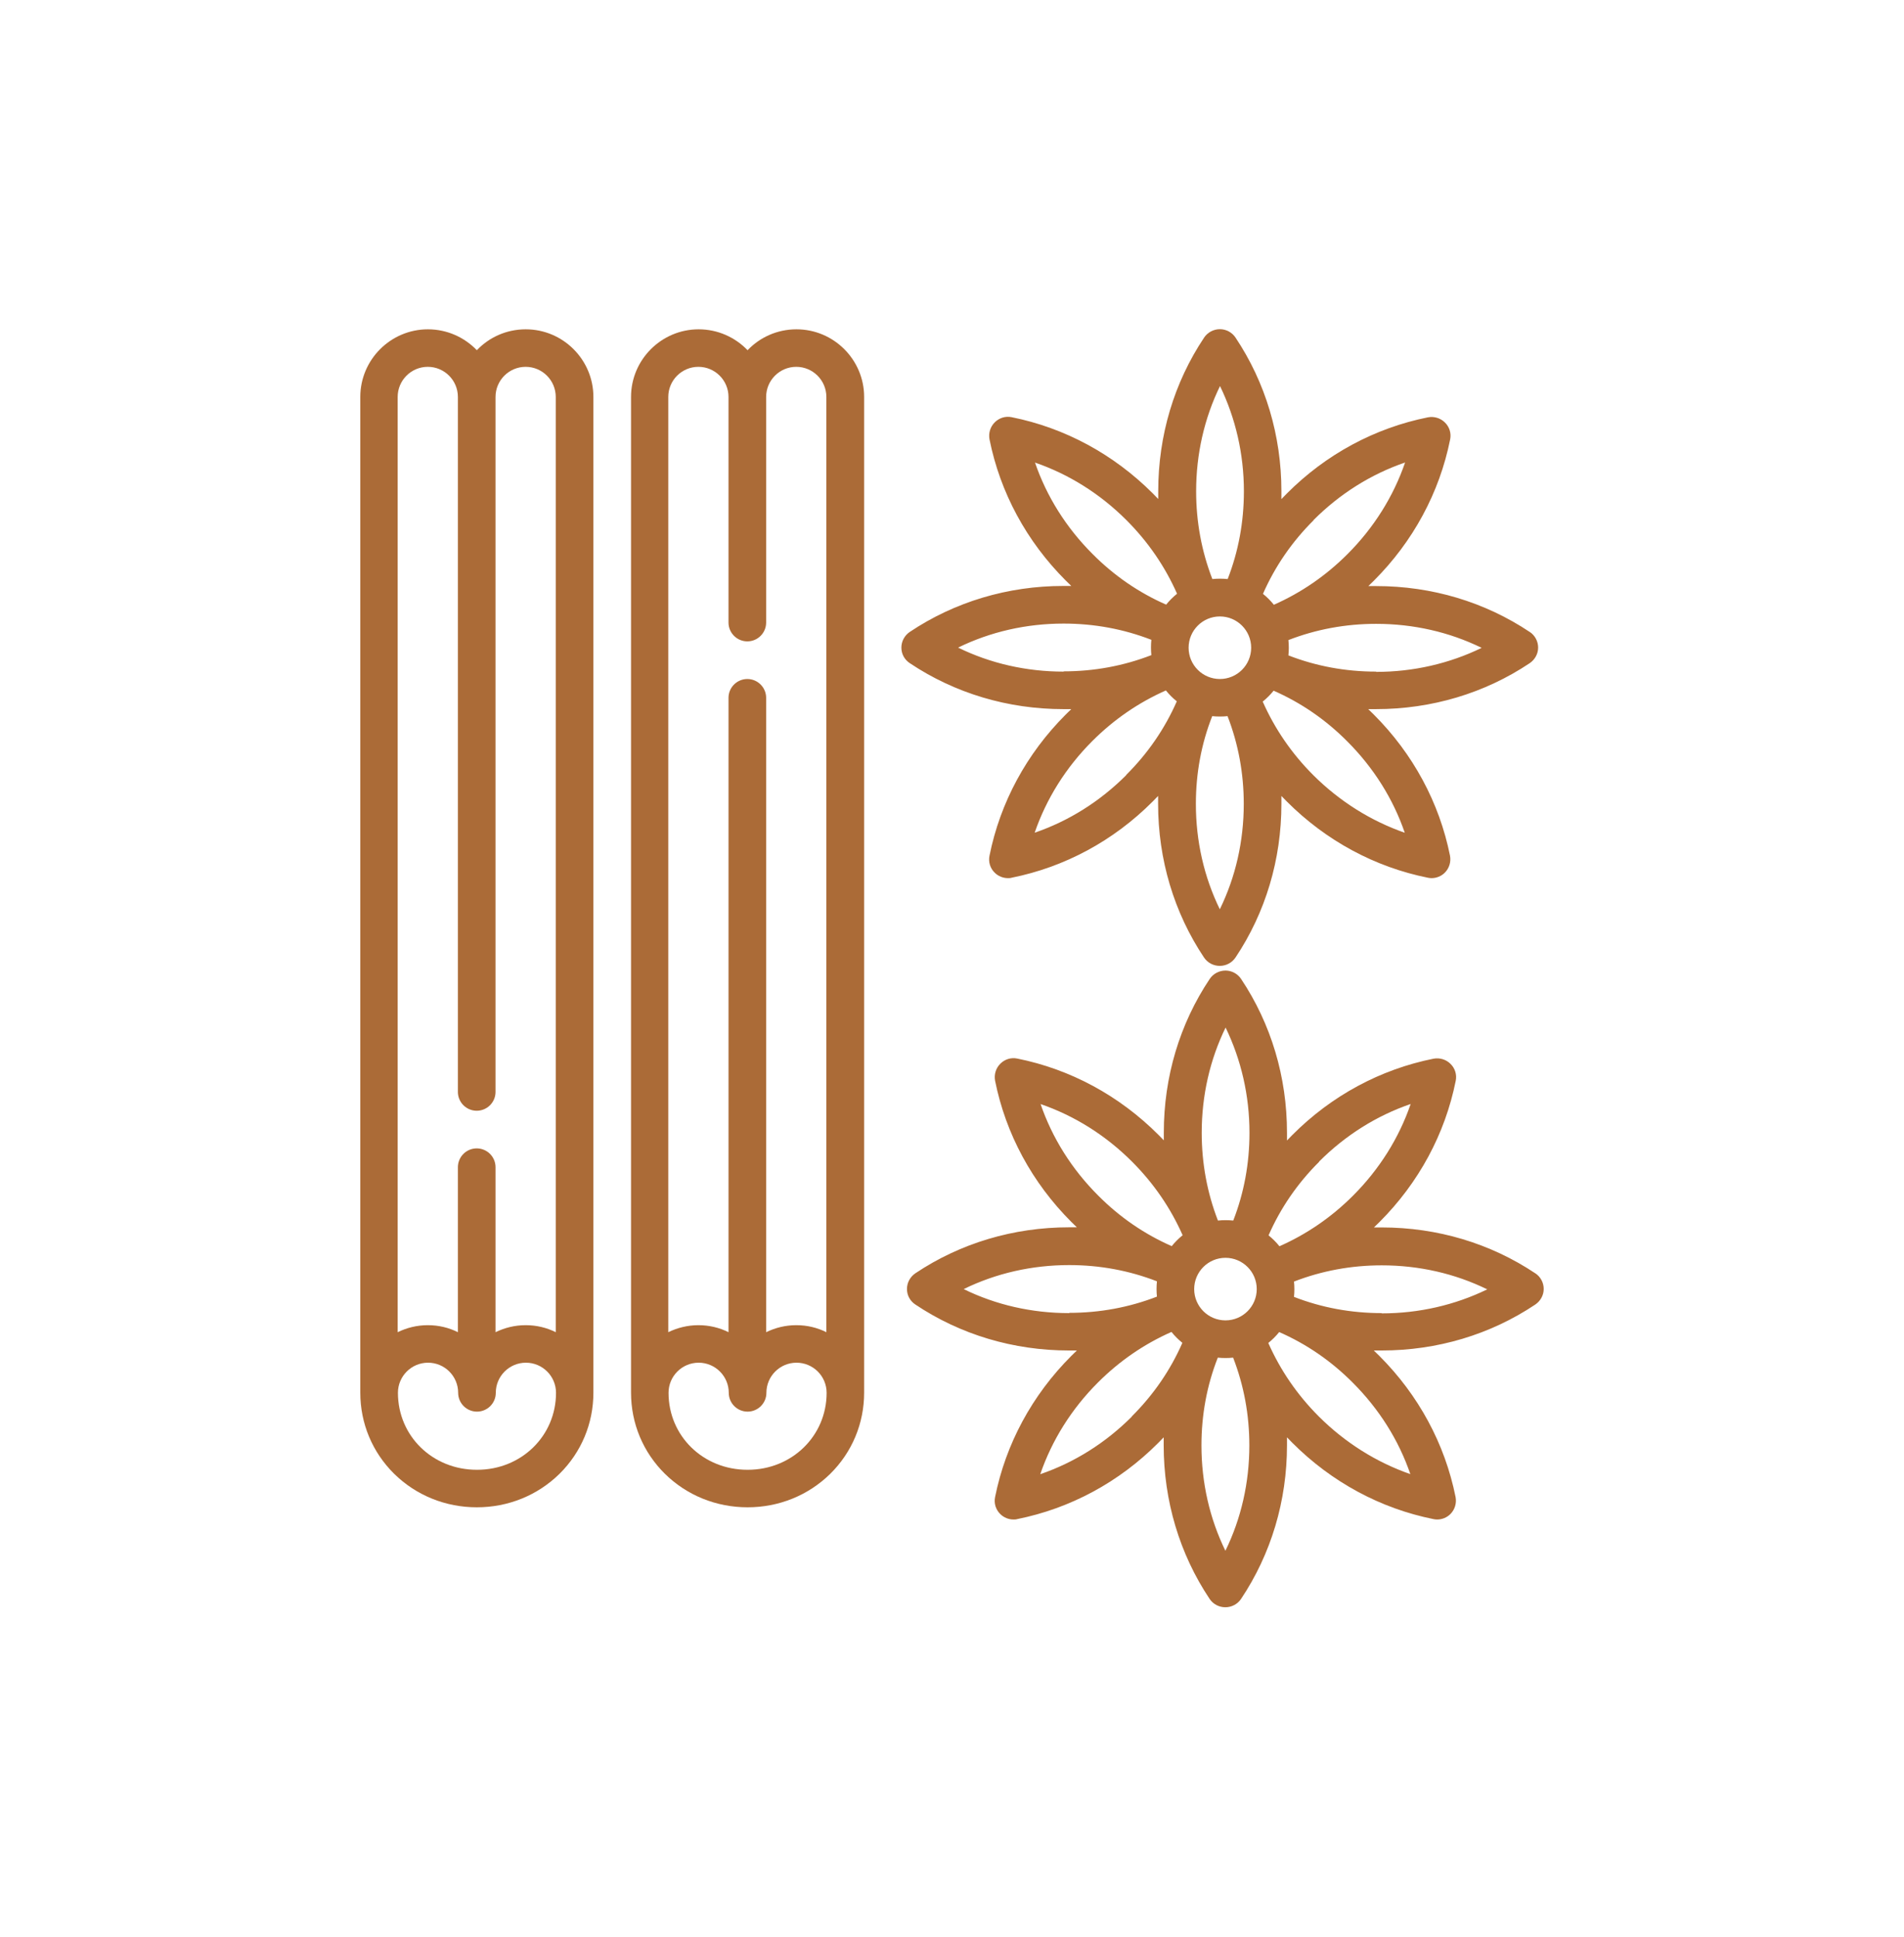 <?xml version="1.0" encoding="UTF-8"?>
<svg id="Livello_1" data-name="Livello 1" xmlns="http://www.w3.org/2000/svg" viewBox="0 0 146.7 149.2">
  <defs>
    <style>
      .cls-1 {
        fill: #ab6b37;
      }
    </style>
  </defs>
  <path class="cls-1" d="M42.82,102.63c-.7-.35-1.48-.54-2.32-.54s-1.62.2-2.32.54v-12.71c0-.8-.65-1.45-1.45-1.45s-1.45.65-1.45,1.45v12.71c-.7-.35-1.48-.54-2.32-.54s-1.62.2-2.32.54V30.58c0-1.28,1.04-2.32,2.32-2.32s2.32,1.04,2.32,2.32v53.54c0,.8.65,1.45,1.45,1.45s1.45-.65,1.45-1.45V30.58c0-1.28,1.04-2.32,2.32-2.32s2.32,1.04,2.32,2.32v72.04ZM36.74,113.23c-3.41,0-6.08-2.6-6.08-5.93,0-1.28,1.04-2.32,2.32-2.32s2.32,1.04,2.32,2.32c0,.8.65,1.45,1.45,1.45s1.45-.65,1.45-1.45c0-1.28,1.04-2.32,2.32-2.32s2.32,1.04,2.32,2.32c0,3.32-2.67,5.93-6.08,5.93M40.5,25.37c-1.48,0-2.82.62-3.76,1.61-.95-.99-2.29-1.61-3.77-1.61-2.87,0-5.21,2.34-5.21,5.21v76.71c0,2.37.93,4.59,2.61,6.25,1.69,1.66,3.95,2.58,6.37,2.58s4.68-.92,6.37-2.58c1.68-1.66,2.61-3.88,2.61-6.25V30.58c0-2.87-2.34-5.21-5.21-5.21"/>
  <path class="cls-1" d="M63.67,102.63c-.7-.35-1.48-.54-2.32-.54s-1.62.2-2.32.54v-48.87c0-.8-.65-1.45-1.45-1.45s-1.45.65-1.45,1.45v48.87c-.7-.35-1.49-.54-2.32-.54s-1.62.2-2.32.54V30.58c0-1.28,1.04-2.32,2.32-2.32s2.32,1.04,2.32,2.32v17.38c0,.8.65,1.45,1.45,1.45s1.45-.65,1.45-1.45v-17.38c0-1.28,1.04-2.32,2.32-2.32s2.32,1.04,2.32,2.32v72.04ZM57.59,113.23c-3.41,0-6.08-2.6-6.08-5.93,0-1.28,1.04-2.32,2.32-2.32s2.32,1.04,2.32,2.32c0,.8.65,1.45,1.45,1.45s1.45-.65,1.45-1.45c0-1.28,1.04-2.32,2.32-2.32s2.32,1.04,2.32,2.32c0,3.32-2.67,5.93-6.08,5.93M61.36,25.37c-1.48,0-2.82.62-3.76,1.61-.95-.99-2.29-1.61-3.77-1.61-2.87,0-5.21,2.34-5.21,5.21v76.71c0,2.37.93,4.59,2.61,6.25,1.69,1.66,3.95,2.58,6.37,2.58s4.68-.92,6.37-2.58c1.68-1.66,2.61-3.88,2.61-6.25V30.58c0-2.87-2.34-5.21-5.21-5.21"/>
  <path class="cls-1" d="M106.03,51.74c-2.36,0-4.63-.42-6.76-1.25.02-.2.03-.39.03-.59s-.01-.4-.03-.59c2.14-.83,4.41-1.25,6.76-1.25,2.87,0,5.64.63,8.13,1.85-2.49,1.21-5.26,1.85-8.13,1.85M108.25,64.16c-2.62-.91-5.03-2.42-7.06-4.44-1.67-1.67-2.97-3.57-3.9-5.67.31-.25.59-.53.84-.84,2.1.92,4.01,2.23,5.67,3.9,2.03,2.03,3.54,4.43,4.44,7.06M101.2,40.07c2.03-2.03,4.43-3.54,7.06-4.44-.9,2.62-2.41,5.03-4.44,7.06-1.67,1.67-3.57,2.97-5.67,3.9-.25-.31-.53-.59-.84-.84.92-2.1,2.23-4.01,3.9-5.67M93.99,52.31c-1.33,0-2.41-1.08-2.41-2.41s1.08-2.41,2.41-2.41,2.41,1.08,2.41,2.41-1.08,2.41-2.41,2.41M93.99,70.06c-1.22-2.49-1.85-5.26-1.85-8.13,0-2.36.42-4.63,1.26-6.76.19.02.39.03.59.03s.4-.01.59-.03c.83,2.14,1.25,4.41,1.25,6.76,0,2.87-.63,5.64-1.85,8.13M86.78,59.71c-2.03,2.03-4.43,3.54-7.06,4.44.9-2.62,2.41-5.03,4.44-7.06,1.67-1.67,3.57-2.97,5.67-3.9.25.31.53.59.84.84-.92,2.1-2.23,4.01-3.9,5.67M81.95,51.74c-2.87,0-5.64-.63-8.13-1.85,2.49-1.22,5.26-1.85,8.13-1.85,2.36,0,4.62.42,6.76,1.25-.02.2-.03.39-.03.59s.01.4.03.59c-2.14.83-4.41,1.25-6.76,1.25M79.73,35.63c2.62.9,5.03,2.41,7.06,4.44,1.67,1.67,2.97,3.57,3.9,5.67-.31.25-.59.53-.84.84-2.1-.92-4.01-2.23-5.67-3.9-2.03-2.03-3.54-4.43-4.44-7.06M93.99,29.72c1.21,2.49,1.85,5.26,1.85,8.13,0,2.36-.42,4.63-1.25,6.76-.19-.02-.39-.03-.59-.03s-.4.01-.59.03c-.83-2.14-1.25-4.41-1.25-6.76,0-2.87.63-5.64,1.85-8.13M117.87,48.69c-3.47-2.32-7.56-3.54-11.84-3.54-.2,0-.4,0-.6,0,.15-.14.29-.28.43-.42,3.02-3.02,5.05-6.78,5.87-10.87.1-.48-.05-.97-.4-1.31-.34-.34-.83-.49-1.31-.4-4.09.82-7.85,2.84-10.87,5.87-.14.14-.28.29-.42.43,0-.2,0-.4,0-.61,0-4.27-1.22-8.37-3.54-11.84-.27-.4-.72-.64-1.2-.64s-.94.24-1.21.64c-2.32,3.47-3.54,7.56-3.54,11.84,0,.2,0,.4,0,.6-.14-.15-.28-.29-.42-.43-3.02-3.02-6.78-5.05-10.87-5.87-.48-.1-.96.05-1.31.4-.34.34-.49.83-.4,1.31.82,4.09,2.85,7.85,5.87,10.87.14.14.29.28.43.42-.2,0-.4,0-.6,0-4.28,0-8.37,1.22-11.84,3.54-.4.27-.65.72-.65,1.21s.24.93.65,1.2c3.47,2.32,7.56,3.54,11.84,3.54.2,0,.4,0,.6,0-.15.14-.29.28-.43.42-3.02,3.02-5.05,6.78-5.87,10.87-.1.48.05.97.4,1.31.27.27.64.42,1.02.42.09,0,.19,0,.28-.03,4.09-.82,7.85-2.84,10.87-5.87.14-.14.28-.29.42-.43,0,.2,0,.4,0,.61,0,4.27,1.22,8.37,3.54,11.84.27.4.72.64,1.21.64s.94-.24,1.21-.64c2.32-3.47,3.54-7.56,3.54-11.84,0-.2,0-.4,0-.61.14.15.28.29.42.43,3.02,3.02,6.78,5.05,10.87,5.87.1.02.19.03.28.03.38,0,.75-.15,1.02-.42.34-.34.49-.83.4-1.31-.82-4.09-2.85-7.85-5.87-10.87-.14-.14-.29-.28-.43-.42.2,0,.4,0,.6,0,4.28,0,8.37-1.22,11.84-3.54.4-.27.65-.72.65-1.2s-.24-.94-.65-1.21"/>
  <path class="cls-1" d="M106.46,101.16c-2.36,0-4.63-.42-6.76-1.25.02-.2.03-.39.03-.59s-.01-.4-.03-.59c2.14-.83,4.41-1.25,6.76-1.25,2.87,0,5.64.63,8.13,1.85-2.49,1.21-5.26,1.85-8.13,1.85M108.68,113.57c-2.62-.91-5.03-2.42-7.06-4.44-1.67-1.67-2.97-3.57-3.9-5.67.31-.25.59-.53.84-.84,2.1.92,4.01,2.23,5.67,3.9,2.03,2.03,3.54,4.43,4.44,7.06M101.63,89.49c2.03-2.03,4.43-3.54,7.06-4.44-.9,2.62-2.41,5.03-4.44,7.06-1.67,1.67-3.57,2.97-5.67,3.9-.25-.31-.53-.59-.84-.84.92-2.1,2.23-4.01,3.9-5.67M94.42,101.72c-1.33,0-2.41-1.08-2.41-2.41s1.08-2.41,2.41-2.41,2.41,1.08,2.41,2.41-1.08,2.41-2.41,2.41M94.42,119.48c-1.22-2.49-1.85-5.26-1.85-8.13,0-2.36.42-4.63,1.26-6.76.19.02.39.03.59.03s.4-.01.59-.03c.83,2.14,1.25,4.41,1.25,6.76,0,2.87-.63,5.64-1.85,8.13M87.21,109.13c-2.03,2.03-4.43,3.54-7.06,4.44.9-2.62,2.41-5.03,4.44-7.06,1.67-1.67,3.57-2.97,5.67-3.9.25.31.53.59.84.84-.92,2.1-2.23,4.01-3.9,5.67M82.38,101.16c-2.87,0-5.64-.63-8.13-1.85,2.49-1.22,5.26-1.85,8.13-1.85,2.36,0,4.62.42,6.76,1.25-.02.2-.03.39-.03.59s.01.4.03.59c-2.14.83-4.41,1.25-6.76,1.25M80.16,85.05c2.62.9,5.03,2.41,7.06,4.44,1.67,1.67,2.97,3.57,3.9,5.67-.31.25-.59.53-.84.84-2.1-.92-4.01-2.23-5.67-3.9-2.03-2.03-3.54-4.43-4.44-7.06M94.42,79.14c1.21,2.49,1.85,5.26,1.85,8.13,0,2.36-.42,4.63-1.25,6.76-.19-.02-.39-.03-.59-.03s-.4.01-.59.03c-.83-2.14-1.25-4.41-1.25-6.76,0-2.87.63-5.64,1.85-8.13M118.3,98.1c-3.47-2.32-7.56-3.54-11.84-3.54-.2,0-.4,0-.6,0,.15-.14.29-.28.43-.42,3.02-3.02,5.05-6.78,5.87-10.87.1-.48-.05-.97-.4-1.31-.34-.34-.83-.49-1.31-.4-4.09.82-7.85,2.84-10.87,5.87-.14.14-.28.29-.42.43,0-.2,0-.4,0-.61,0-4.27-1.22-8.37-3.54-11.84-.27-.4-.72-.64-1.2-.64s-.94.24-1.21.64c-2.32,3.47-3.54,7.56-3.54,11.84,0,.2,0,.4,0,.6-.14-.15-.28-.29-.42-.43-3.02-3.02-6.78-5.05-10.87-5.87-.48-.1-.96.05-1.31.4-.34.34-.49.83-.4,1.31.82,4.09,2.85,7.85,5.87,10.87.14.14.29.28.43.42-.2,0-.4,0-.6,0-4.28,0-8.37,1.22-11.84,3.54-.4.27-.65.72-.65,1.21s.24.93.65,1.2c3.47,2.32,7.56,3.54,11.84,3.54.2,0,.4,0,.6,0-.15.14-.29.28-.43.42-3.02,3.02-5.05,6.78-5.87,10.87-.1.48.05.97.4,1.31.27.27.64.42,1.02.42.09,0,.19,0,.28-.03,4.09-.82,7.85-2.84,10.87-5.87.14-.14.28-.29.42-.43,0,.2,0,.4,0,.61,0,4.27,1.22,8.37,3.54,11.84.27.4.72.64,1.21.64s.94-.24,1.21-.64c2.32-3.47,3.54-7.56,3.54-11.84,0-.2,0-.4,0-.61.14.15.28.29.42.43,3.02,3.02,6.78,5.05,10.87,5.87.1.02.19.03.28.03.38,0,.75-.15,1.02-.42.34-.34.49-.83.4-1.31-.82-4.09-2.85-7.85-5.87-10.87-.14-.14-.29-.28-.43-.42.2,0,.4,0,.6,0,4.28,0,8.37-1.22,11.84-3.54.4-.27.65-.72.65-1.2s-.24-.94-.65-1.21"/>
</svg>